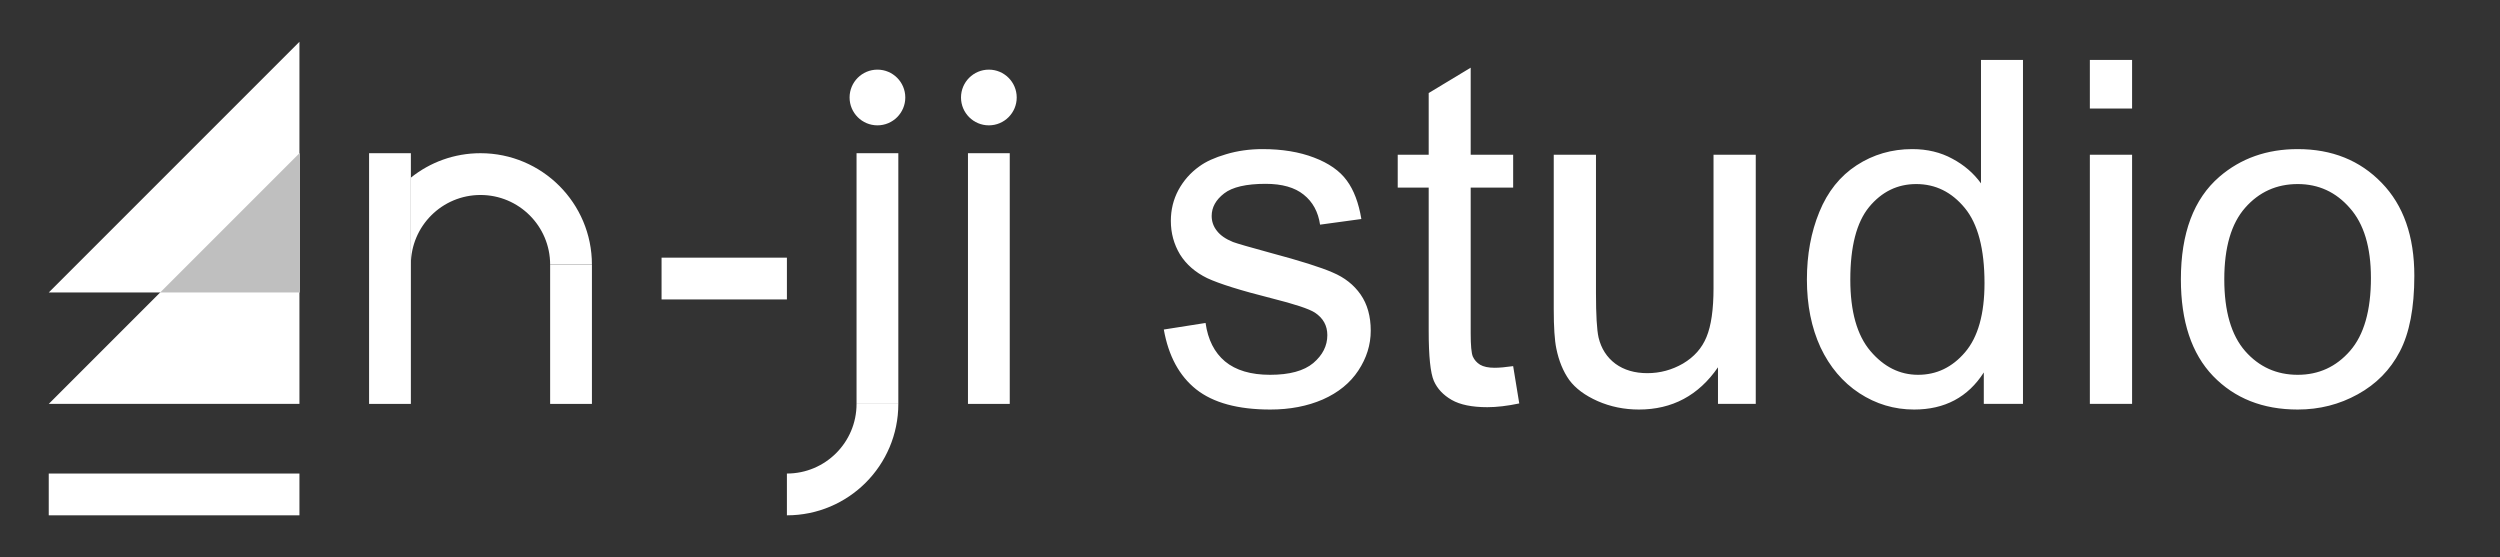 <svg width="359" height="80" viewBox="0 0 359 80" fill="none" xmlns="http://www.w3.org/2000/svg">
<rect x="0" y="0" width="359" height="80" fill="#333333" stroke="none"/>
<g clip-path="url(#clip0_10_2)">
<rect x="53" y="22" width="6" height="36" fill="white"/>
<rect x="123" y="22" width="6" height="36" fill="white"/>
<rect x="139" y="22" width="6" height="36" fill="white"/>
<rect x="79" y="38" width="6" height="20" fill="white"/>
<path fill-rule="evenodd" clip-rule="evenodd" d="M123 58C123 63.523 118.523 68 113 68L113 74C121.837 74 129 66.837 129 58H123Z" fill="white"/>
<path fill-rule="evenodd" clip-rule="evenodd" d="M59 37.97C59.016 32.461 63.487 28 69 28C74.523 28 79 32.477 79 38L85 38C85 29.163 77.837 22 69 22C65.216 22 61.739 23.313 59 25.509V37.97Z" fill="white"/>
<rect x="95" y="37" width="18" height="6" fill="white"/>
<circle cx="126" cy="14" r="4" fill="white"/>
<circle cx="142" cy="14" r="4" fill="white"/>
<path d="M7 42L43 6V42H7Z" fill="white"/>
<path d="M7 58L43 22V58H7Z" fill="white"/>
<path d="M23 42L43 22V42H23Z" fill="#BFBFBF"/>
<rect x="7" y="68" width="36" height="6" fill="white"/>
<path d="M167.123 47.32L173.12 46.377C173.457 48.78 174.389 50.622 175.916 51.902C177.466 53.182 179.622 53.822 182.385 53.822C185.17 53.822 187.236 53.261 188.584 52.138C189.932 50.992 190.605 49.656 190.605 48.128C190.605 46.758 190.01 45.68 188.82 44.894C187.989 44.355 185.922 43.67 182.621 42.839C178.173 41.716 175.085 40.75 173.355 39.941C171.648 39.11 170.346 37.976 169.447 36.539C168.571 35.079 168.133 33.473 168.133 31.721C168.133 30.126 168.493 28.655 169.211 27.307C169.953 25.937 170.952 24.803 172.21 23.904C173.153 23.208 174.434 22.624 176.051 22.152C177.69 21.658 179.442 21.411 181.307 21.411C184.114 21.411 186.574 21.815 188.685 22.624C190.819 23.433 192.391 24.533 193.402 25.926C194.413 27.296 195.109 29.138 195.491 31.451L189.561 32.26C189.292 30.418 188.505 28.98 187.203 27.947C185.922 26.914 184.103 26.398 181.745 26.398C178.959 26.398 176.972 26.858 175.781 27.779C174.591 28.7 173.996 29.778 173.996 31.013C173.996 31.799 174.243 32.507 174.737 33.136C175.231 33.787 176.006 34.326 177.062 34.753C177.668 34.977 179.454 35.494 182.418 36.303C186.708 37.448 189.696 38.392 191.38 39.133C193.087 39.852 194.424 40.907 195.39 42.3C196.355 43.692 196.838 45.422 196.838 47.488C196.838 49.51 196.243 51.419 195.053 53.216C193.885 54.99 192.189 56.372 189.965 57.36C187.742 58.326 185.226 58.809 182.418 58.809C177.769 58.809 174.22 57.843 171.772 55.911C169.346 53.98 167.796 51.116 167.123 47.32ZM217.289 52.576L218.165 57.933C216.458 58.292 214.931 58.472 213.583 58.472C211.382 58.472 209.675 58.123 208.462 57.427C207.249 56.731 206.396 55.821 205.901 54.698C205.407 53.553 205.16 51.161 205.16 47.522V26.936H200.713V22.22H205.16V13.359L211.191 9.72V22.22H217.289V26.936H211.191V47.859C211.191 49.588 211.292 50.7 211.494 51.194C211.719 51.688 212.067 52.081 212.539 52.373C213.033 52.666 213.729 52.812 214.627 52.812C215.301 52.812 216.188 52.733 217.289 52.576ZM246.702 58V52.744C243.917 56.787 240.132 58.809 235.348 58.809C233.236 58.809 231.26 58.404 229.418 57.596C227.599 56.787 226.24 55.776 225.341 54.563C224.465 53.328 223.848 51.823 223.488 50.049C223.241 48.858 223.118 46.972 223.118 44.389V22.22H229.182V42.064C229.182 45.231 229.306 47.365 229.553 48.465C229.935 50.06 230.743 51.318 231.979 52.239C233.214 53.137 234.741 53.586 236.561 53.586C238.38 53.586 240.087 53.126 241.682 52.205C243.276 51.262 244.399 49.993 245.051 48.398C245.725 46.781 246.062 44.445 246.062 41.39V22.22H252.126V58H246.702ZM284.874 58V53.485C282.605 57.034 279.27 58.809 274.868 58.809C272.015 58.809 269.387 58.023 266.984 56.45C264.603 54.878 262.75 52.688 261.425 49.88C260.122 47.05 259.471 43.805 259.471 40.144C259.471 36.572 260.066 33.338 261.256 30.44C262.447 27.52 264.232 25.286 266.613 23.736C268.994 22.186 271.656 21.411 274.598 21.411C276.754 21.411 278.675 21.872 280.359 22.793C282.044 23.691 283.414 24.87 284.47 26.33V8.608H290.5V58H284.874ZM265.704 40.144C265.704 44.726 266.669 48.151 268.601 50.419C270.533 52.688 272.812 53.822 275.44 53.822C278.091 53.822 280.337 52.744 282.179 50.588C284.043 48.409 284.975 45.096 284.975 40.649C284.975 35.752 284.032 32.159 282.145 29.868C280.258 27.577 277.934 26.431 275.171 26.431C272.476 26.431 270.218 27.532 268.399 29.733C266.602 31.934 265.704 35.404 265.704 40.144ZM300.103 15.582V8.608H306.167V15.582H300.103ZM300.103 58V22.22H306.167V58H300.103ZM313.175 40.11C313.175 33.484 315.017 28.576 318.7 25.387C321.777 22.736 325.528 21.411 329.953 21.411C334.872 21.411 338.893 23.028 342.015 26.263C345.137 29.475 346.698 33.922 346.698 39.605C346.698 44.209 346.001 47.836 344.609 50.487C343.239 53.115 341.229 55.159 338.578 56.619C335.95 58.079 333.075 58.809 329.953 58.809C324.944 58.809 320.89 57.203 317.791 53.991C314.713 50.779 313.175 46.152 313.175 40.11ZM319.408 40.11C319.408 44.692 320.407 48.128 322.406 50.419C324.405 52.688 326.921 53.822 329.953 53.822C332.963 53.822 335.467 52.677 337.466 50.386C339.465 48.095 340.465 44.602 340.465 39.908C340.465 35.483 339.454 32.136 337.433 29.868C335.434 27.577 332.94 26.431 329.953 26.431C326.921 26.431 324.405 27.565 322.406 29.834C320.407 32.102 319.408 35.528 319.408 40.11Z" fill="white"/>
</g>
<defs>
<clipPath id="clip0_10_2">
<rect width="359" height="80" fill="white"/>
</clipPath>
</defs>
</svg>
